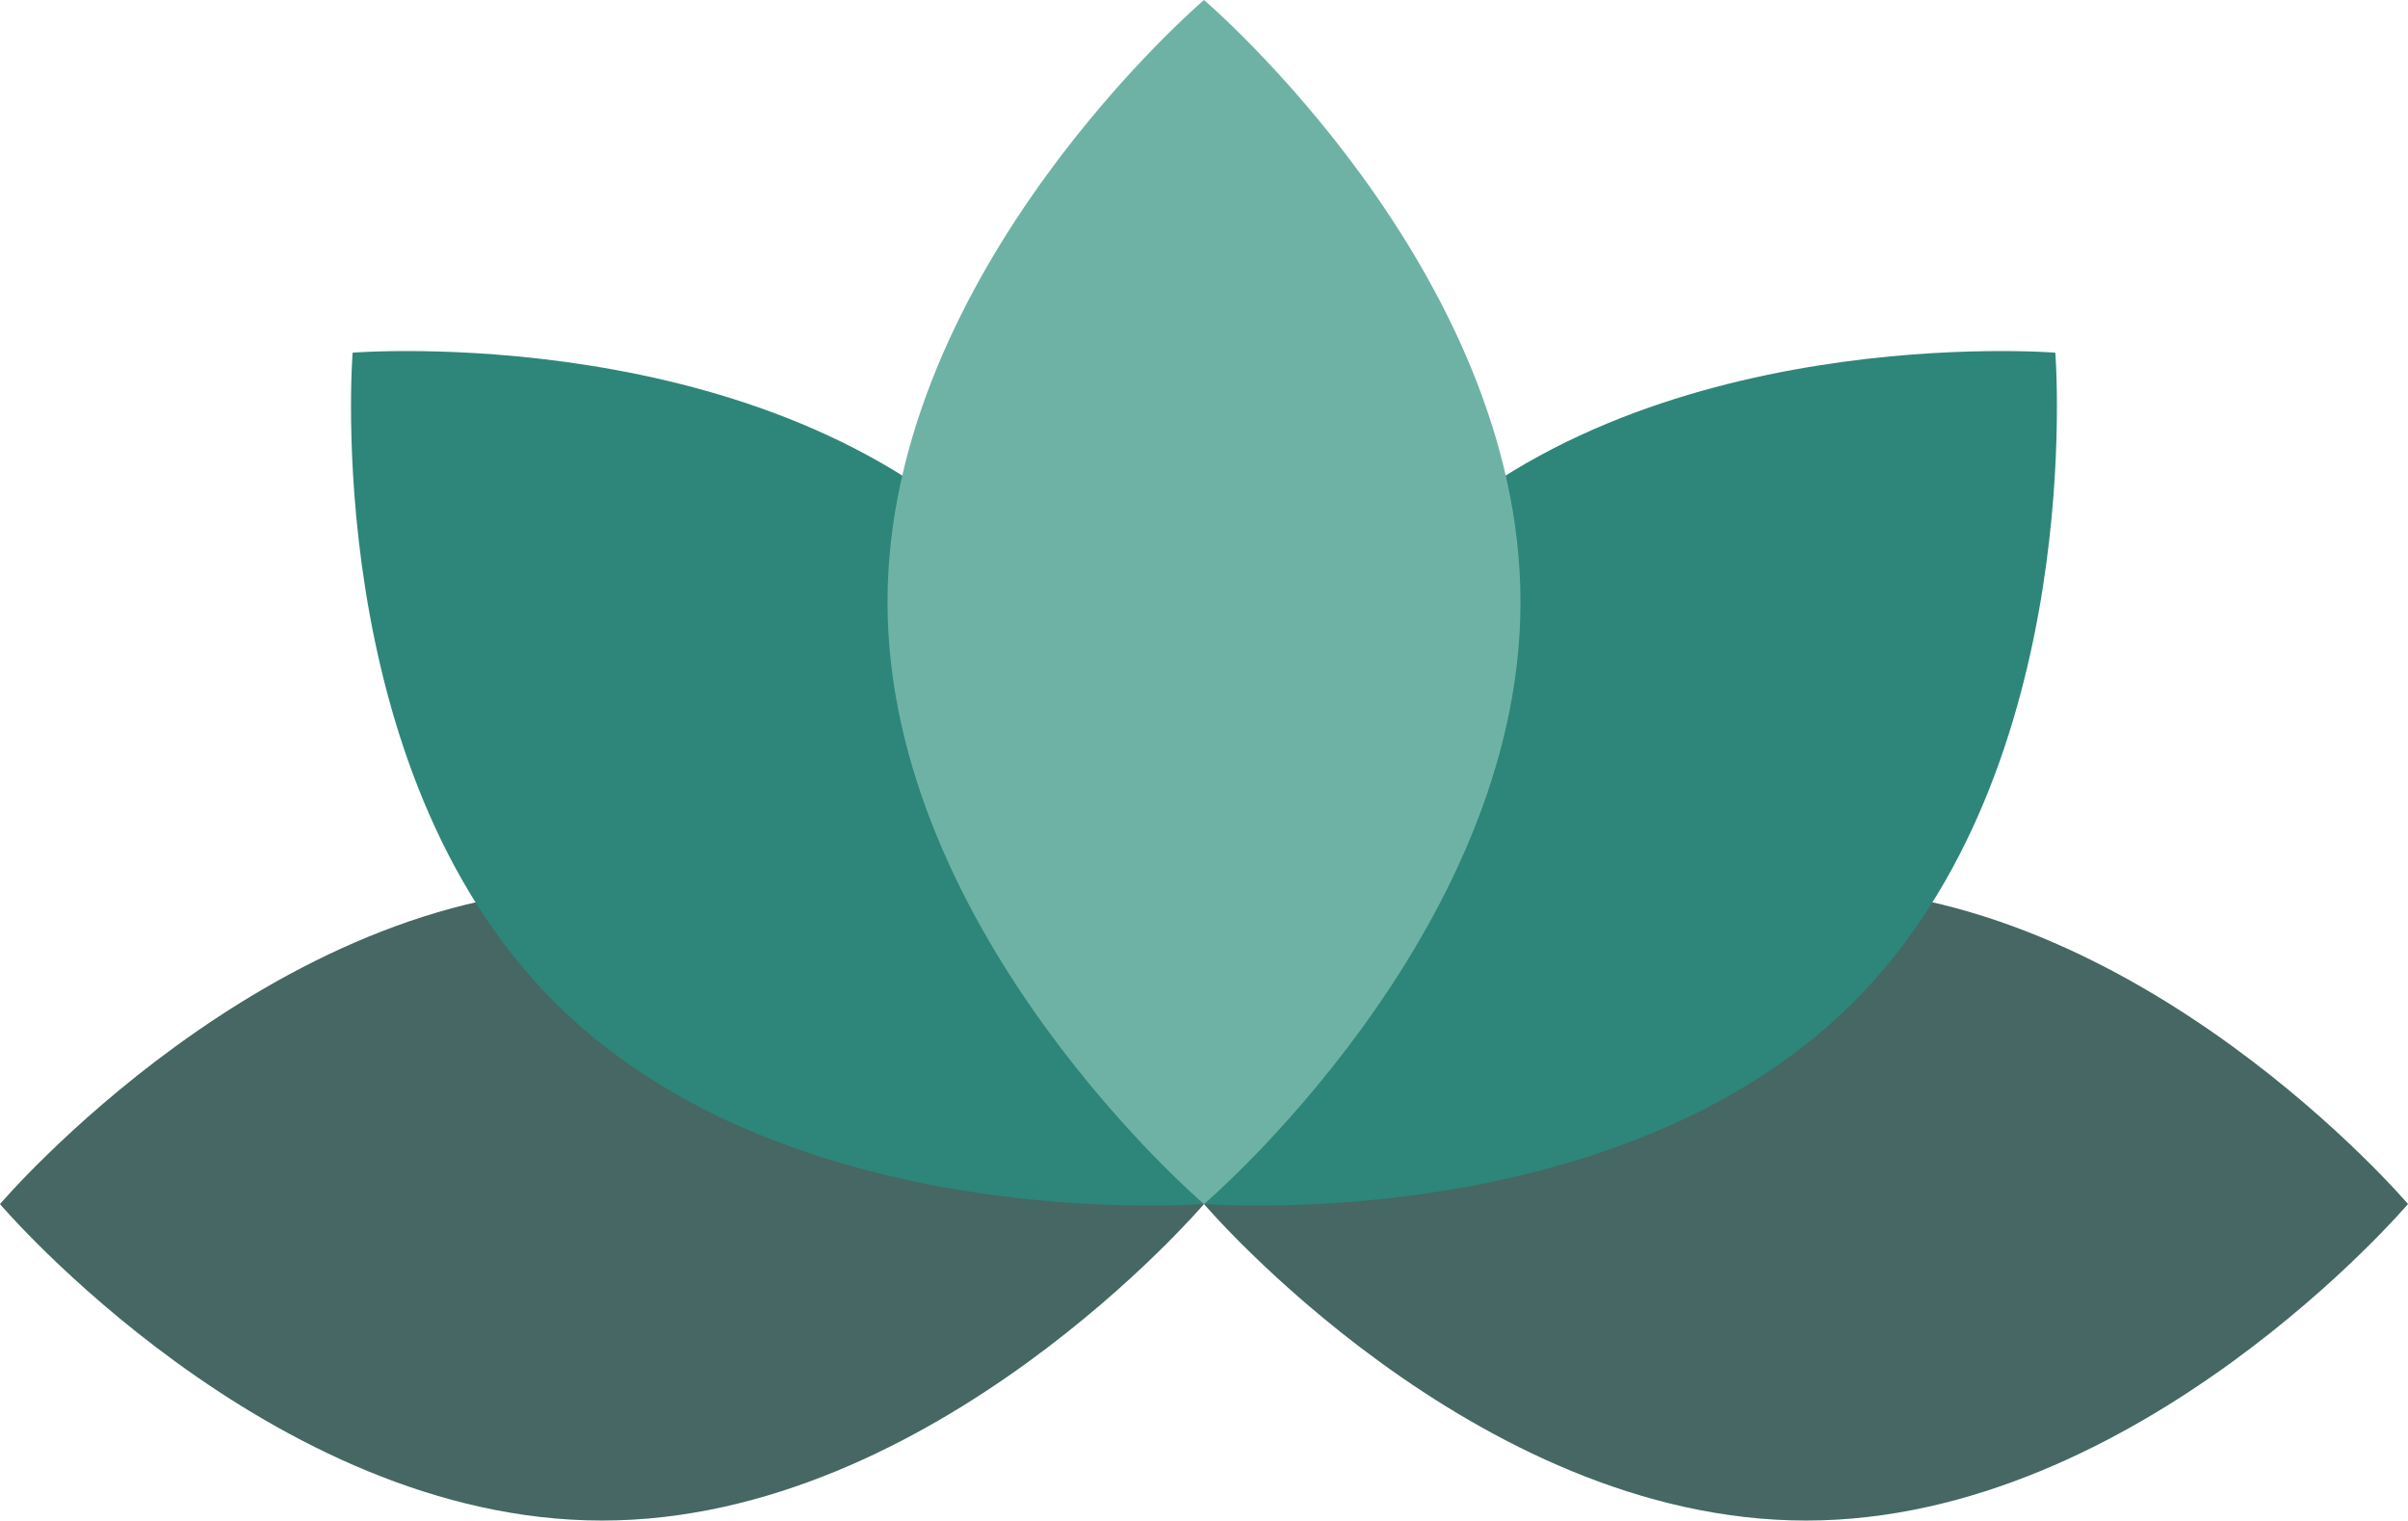 <?xml version="1.0" encoding="UTF-8"?>
<svg id="Ebene_2" xmlns="http://www.w3.org/2000/svg" viewBox="0 0 444.4 280.61">
  <defs>
    <style>
      .cls-1 {
        fill: #466763;
      }

      .cls-2 {
        fill: #6eb2a6;
      }

      .cls-3 {
        fill: #2d8679;
      }
    </style>
  </defs>
  <g id="Ebene_1-2" data-name="Ebene_1">
    <g id="Lotus">
      <path class="cls-1" d="M111.1,163.78c61.36,0,111.1,58.41,111.1,58.41,0,0-49.74,58.41-111.1,58.41S0,222.2,0,222.2c0,0,49.74-58.41,111.1-58.41Z"/>
      <path class="cls-3" d="M184.94,102.33c43.39,43.39,37.25,119.86,37.25,119.86,0,0-76.48,6.13-119.86-37.25-43.39-43.39-37.25-119.86-37.25-119.86,0,0,76.48-6.13,119.86,37.25Z"/>
      <path class="cls-1" d="M333.3,163.78c-61.36,0-111.1,58.41-111.1,58.41,0,0,49.74,58.41,111.1,58.41s111.1-58.41,111.1-58.41c0,0-49.74-58.41-111.1-58.41Z"/>
      <path class="cls-3" d="M259.45,102.33c-43.39,43.39-37.25,119.86-37.25,119.86,0,0,76.48,6.13,119.86-37.25,43.39-43.39,37.25-119.86,37.25-119.86,0,0-76.48-6.13-119.86,37.25Z"/>
      <path class="cls-2" d="M280.61,111.1c0,61.36-58.41,111.1-58.41,111.1,0,0-58.41-49.74-58.41-111.1S222.2,0,222.2,0c0,0,58.41,49.74,58.41,111.1Z"/>
    </g>
  </g>
</svg>